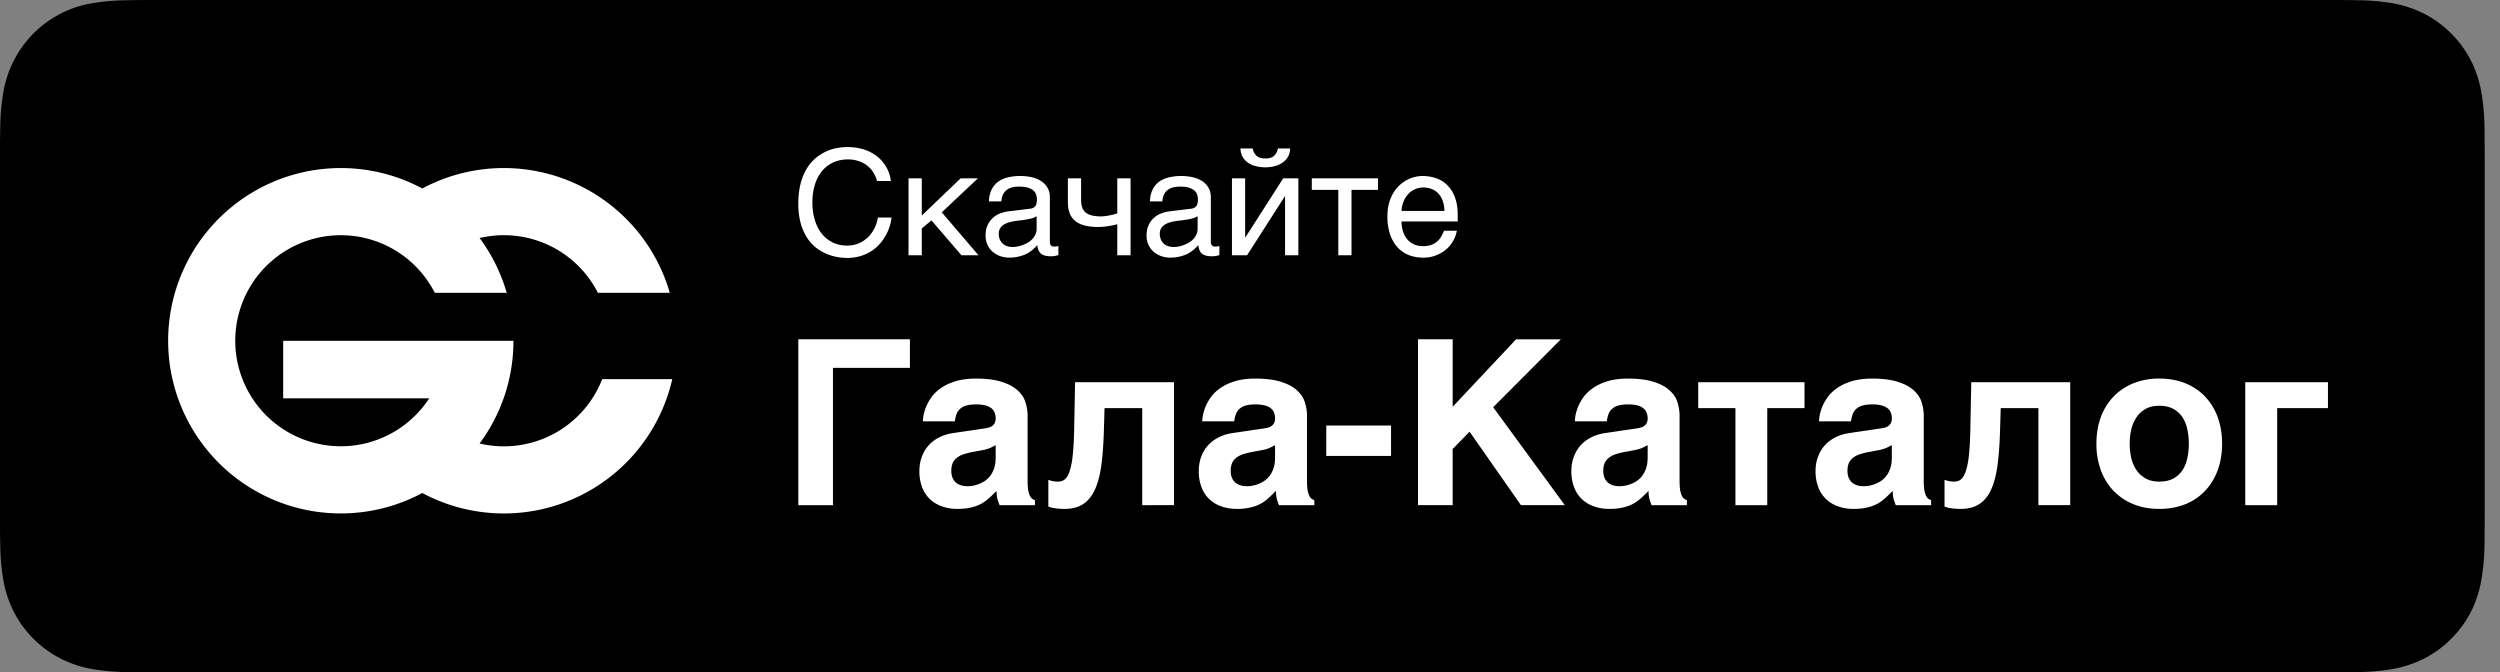 <svg width="119" height="32" fill="none" xmlns="http://www.w3.org/2000/svg"><rect width="100%" height="100%" fill="#808080" stroke="none"/><g clip-path="url(#clip0)"><path d="M110.686 0H7.591c-.292 0-.58 0-.871.002-.244.001-.486.006-.732.01-.535.006-1.068.053-1.595.141a5.127 5.127 0 00-3.74 2.741c-.243.48-.41.993-.498 1.523-.089.53-.137 1.065-.143 1.602-.007.245-.008.491-.012.736v18.492c.004.248.005.489.012.737.006.537.054 1.073.143 1.602.087.53.255 1.044.497 1.523.242.479.558.915.938 1.292.377.381.812.7 1.29.943a5.32 5.32 0 001.513.504c.527.088 1.06.135 1.595.142.246.005.488.008.732.008.29.002.58.002.871.002h103.095c.286 0 .577 0 .863-.002.242 0 .491-.003.734-.008a10.514 10.514 0 001.592-.142 5.385 5.385 0 001.519-.504 4.992 4.992 0 001.288-.943 5.1 5.1 0 00.941-1.292c.24-.48.406-.993.493-1.523.088-.53.138-1.065.147-1.602.004-.248.004-.489.004-.737.006-.29.006-.58.006-.875V7.629c0-.293 0-.584-.006-.874 0-.245 0-.49-.004-.736a10.882 10.882 0 00-.147-1.602 5.333 5.333 0 00-.493-1.522 5.163 5.163 0 00-2.229-2.24 5.355 5.355 0 00-1.519-.502 10.335 10.335 0 00-1.592-.141c-.243-.004-.492-.009-.734-.01-.286-.002-.577-.002-.863-.002z" fill="#000"/><path d="M38 16.15h5.312v1.36h-3.663v6.536H38v-7.895zm10.914 6.742c0 .175.009.32.027.435.021.11.048.2.08.268a.435.435 0 00.108.145c.043.029.088.05.134.065v.241h-1.681a3.45 3.45 0 01-.097-.268 1.54 1.54 0 01-.048-.414 7.61 7.61 0 01-.35.339 1.947 1.947 0 01-.375.274c-.14.075-.3.134-.484.177-.182.046-.402.07-.66.07a2.15 2.15 0 01-.725-.119 1.574 1.574 0 01-.57-.338 1.53 1.53 0 01-.376-.564 2.115 2.115 0 01-.134-.784c0-.24.038-.462.113-.666.075-.208.18-.389.317-.543a1.7 1.7 0 01.505-.386c.2-.104.424-.174.671-.21l1.488-.22c.054-.007.11-.018.172-.032a.592.592 0 00.177-.07.455.455 0 00.134-.14.474.474 0 00.054-.241.69.69 0 00-.048-.264.456.456 0 00-.15-.209.732.732 0 00-.29-.14 1.73 1.73 0 00-.447-.048c-.204 0-.368.021-.494.064a.68.68 0 00-.29.172.634.634 0 00-.155.258c-.033.097-.056.2-.07.312h-1.52c0-.072.01-.17.032-.296.025-.129.068-.268.129-.419a2.39 2.39 0 01.263-.456c.115-.154.263-.294.446-.42.186-.128.412-.234.677-.316.265-.082.581-.125.95-.129.523 0 .946.054 1.268.161.326.104.578.242.757.414.183.168.305.358.365.57.065.207.097.414.097.622v3.105zm-1.52-1.703a4.87 4.87 0 01-.28.14 1.862 1.862 0 01-.37.102l-.403.075c-.175.032-.33.07-.462.113a1.04 1.04 0 00-.333.172.685.685 0 00-.198.252.957.957 0 00-.065.376c0 .125.02.235.06.328a.65.65 0 00.16.225.74.74 0 00.248.13c.093.028.193.042.3.042.058 0 .131-.005.22-.016a1.604 1.604 0 00.586-.22c.1-.065.19-.147.269-.247.078-.1.143-.222.193-.366.05-.146.075-.318.075-.515v-.591zm8.492 2.857H54.37v-4.619h-1.794l-.032 1.09c-.018.613-.057 1.15-.118 1.612-.061.462-.161.848-.301 1.16-.136.308-.322.54-.559.698-.232.158-.531.237-.897.237-.172 0-.322-.011-.45-.033a1.232 1.232 0 01-.318-.08v-1.273a1.177 1.177 0 00.473.086.493.493 0 00.306-.102c.09-.072.167-.199.231-.382a3.58 3.58 0 00.15-.768c.036-.326.06-.746.07-1.262l.043-2.218h4.71v5.854zm6.327-1.154c0 .175.009.32.027.435.021.11.048.2.08.268a.435.435 0 00.108.145c.043.029.088.05.134.065v.241h-1.681a3.403 3.403 0 01-.097-.268 1.543 1.543 0 01-.048-.414 7.559 7.559 0 01-.35.339 1.947 1.947 0 01-.375.274 1.98 1.98 0 01-.484.177 2.73 2.73 0 01-.66.07c-.262 0-.503-.04-.725-.119a1.574 1.574 0 01-.57-.338 1.529 1.529 0 01-.376-.564 2.117 2.117 0 01-.134-.784c0-.24.038-.462.113-.666.075-.208.18-.389.317-.543a1.7 1.7 0 01.505-.386c.2-.104.424-.174.671-.21l1.488-.22c.053-.007.11-.018.172-.032a.59.59 0 00.177-.07.455.455 0 00.134-.14.474.474 0 00.054-.241.687.687 0 00-.048-.264.456.456 0 00-.15-.209.732.732 0 00-.29-.14 1.73 1.73 0 00-.447-.048c-.204 0-.369.021-.494.064a.68.68 0 00-.29.172.632.632 0 00-.156.258c-.032.097-.055.2-.07.312h-1.52c0-.072.011-.17.033-.296a2.3 2.3 0 01.129-.419 2.39 2.39 0 01.263-.456c.114-.154.263-.294.446-.42.186-.128.411-.234.676-.316.265-.082.582-.125.951-.129.523 0 .945.054 1.268.161.325.104.578.242.757.414.183.168.304.358.365.57.065.207.097.414.097.622v3.105zm-1.52-1.703a4.87 4.87 0 01-.28.14 1.862 1.862 0 01-.37.102l-.403.075c-.175.032-.33.07-.462.113a1.04 1.04 0 00-.333.172.686.686 0 00-.198.252.957.957 0 00-.065.376c0 .125.02.235.06.328a.65.65 0 00.16.225.74.74 0 00.247.13c.093.028.194.042.301.042.057 0 .13-.005.22-.016a1.604 1.604 0 00.586-.22c.1-.065.19-.147.268-.247.08-.1.144-.222.194-.366.05-.146.075-.318.075-.515v-.591zm2.438-.935h3.083v1.45h-3.083v-1.45zm4.367-4.104h1.649v3.213l3.018-3.212h2.133l-3.223 3.233 3.41 4.662h-2.088l-2.444-3.496-.806.822v2.674h-1.649v-7.895zm12.45 6.742c0 .175.01.32.027.435.022.11.048.2.08.268a.435.435 0 00.108.145c.043.029.088.05.134.065v.241h-1.68a3.444 3.444 0 01-.098-.268 1.544 1.544 0 01-.048-.414 7.61 7.61 0 01-.349.339 1.95 1.95 0 01-.376.274c-.14.075-.3.134-.483.177-.183.046-.403.07-.66.07-.262 0-.504-.04-.726-.119a1.574 1.574 0 01-.57-.338 1.531 1.531 0 01-.375-.564 2.117 2.117 0 01-.135-.784c0-.24.038-.462.113-.666.075-.208.181-.389.317-.543a1.7 1.7 0 01.505-.386c.2-.104.424-.174.671-.21l1.488-.22a1.82 1.82 0 00.172-.032.591.591 0 00.177-.07.455.455 0 00.135-.14.474.474 0 00.053-.241.69.69 0 00-.048-.264.457.457 0 00-.15-.209.732.732 0 00-.29-.14 1.73 1.73 0 00-.446-.048c-.204 0-.37.021-.495.064a.68.68 0 00-.29.172.632.632 0 00-.155.258c-.032.097-.056.2-.07.312h-1.52c0-.072.01-.17.032-.296.025-.129.068-.268.129-.419a2.39 2.39 0 01.263-.456c.115-.154.263-.294.446-.42.186-.128.412-.234.677-.316.265-.082.582-.125.95-.129.523 0 .946.054 1.268.161.326.104.578.242.757.414.183.168.305.358.366.57.064.207.096.414.096.622v3.105zm-1.52-1.703a4.87 4.87 0 01-.28.14 1.862 1.862 0 01-.37.102l-.403.075a3.58 3.58 0 00-.461.113 1.04 1.04 0 00-.333.172.686.686 0 00-.2.252.959.959 0 00-.064.376c0 .125.02.235.06.328a.65.65 0 00.16.225.74.74 0 00.248.13c.093.028.193.042.3.042.058 0 .131-.005.22-.016a1.6 1.6 0 00.586-.22c.1-.065.19-.147.269-.247.078-.1.143-.222.193-.366.05-.146.075-.318.075-.515v-.591zm4.179-1.762h-1.772v-1.235h5.059v1.235h-1.772v4.62h-1.515v-4.62zm8.964 3.465c0 .175.01.32.027.435.022.11.049.2.08.268a.435.435 0 00.108.145c.043.029.088.05.134.065v.241h-1.68a3.403 3.403 0 01-.097-.268 1.543 1.543 0 01-.049-.414 7.559 7.559 0 01-.349.339 1.947 1.947 0 01-.376.274c-.14.075-.3.134-.483.177-.183.046-.403.07-.66.07-.262 0-.504-.04-.726-.119a1.574 1.574 0 01-.57-.338 1.529 1.529 0 01-.375-.564 2.117 2.117 0 01-.135-.784c0-.24.038-.462.113-.666.075-.208.181-.389.317-.543a1.7 1.7 0 01.505-.386c.2-.104.424-.174.671-.21l1.488-.22a1.82 1.82 0 00.172-.032.59.59 0 00.177-.07.455.455 0 00.135-.14.474.474 0 00.053-.241.687.687 0 00-.048-.264.456.456 0 00-.15-.209.732.732 0 00-.29-.14 1.73 1.73 0 00-.446-.048c-.204 0-.37.021-.494.064a.68.68 0 00-.29.172.632.632 0 00-.156.258c-.033.097-.056.2-.07.312h-1.52c0-.072.01-.17.032-.296a2.3 2.3 0 01.129-.419 2.39 2.39 0 01.263-.456c.115-.154.263-.294.446-.42.186-.128.412-.234.677-.316.265-.082.582-.125.95-.129.523 0 .946.054 1.268.161.326.104.578.242.757.414.183.168.305.358.366.57.064.207.096.414.096.622v3.105zm-1.52-1.703c-.093.05-.186.097-.279.14a1.902 1.902 0 01-.37.102l-.403.075c-.176.032-.33.07-.462.113a1.04 1.04 0 00-.333.172.686.686 0 00-.2.252.957.957 0 00-.064.376c0 .125.02.235.06.328a.65.65 0 00.16.225.74.74 0 00.248.13c.093.028.193.042.3.042.058 0 .131-.005.22-.016a1.604 1.604 0 00.586-.22c.1-.065.19-.147.269-.247.079-.1.143-.222.193-.366.05-.146.075-.318.075-.515v-.591zm8.492 2.857h-1.515v-4.619h-1.794l-.032 1.09c-.018.613-.057 1.15-.118 1.612-.06.462-.161.848-.3 1.16-.137.308-.323.54-.56.698-.232.158-.531.237-.896.237-.172 0-.323-.011-.452-.033a1.23 1.23 0 01-.316-.08v-1.273a1.174 1.174 0 00.472.086.493.493 0 00.306-.102c.09-.072.167-.199.231-.382a3.58 3.58 0 00.15-.768c.037-.326.06-.746.07-1.262l.043-2.218h4.711v5.854zm1.247-2.926c0-.452.067-.867.203-1.247.14-.38.339-.705.596-.978.262-.275.577-.49.946-.644a3.203 3.203 0 011.246-.231c.469 0 .888.077 1.257.231.372.154.685.369.94.644.257.273.454.599.59.978.136.38.204.795.204 1.246 0 .451-.068.867-.204 1.246-.136.38-.333.707-.59.983a2.63 2.63 0 01-.94.645 3.24 3.24 0 01-1.257.23c-.462 0-.878-.076-1.246-.23a2.744 2.744 0 01-.946-.645 2.886 2.886 0 01-.596-.983 3.667 3.667 0 01-.204-1.246zm1.584 0c0 .221.023.441.069.66.05.215.131.408.242.58.111.168.256.304.435.408.179.104.399.156.661.156.272 0 .497-.05.677-.15a1.26 1.26 0 00.435-.403c.107-.169.182-.36.225-.575.047-.218.07-.444.07-.677 0-.229-.023-.453-.07-.671a1.617 1.617 0 00-.225-.575 1.19 1.19 0 00-.435-.403c-.18-.104-.405-.155-.677-.155-.262 0-.482.051-.661.155a1.267 1.267 0 00-.435.414 1.754 1.754 0 00-.242.58 3.12 3.12 0 00-.069.655zm5.5-2.928h3.937v1.235h-2.417v4.62h-1.52v-5.855zM38.67 9.632c0 .314.04.6.12.854.08.253.191.469.334.646.146.178.32.316.523.414.206.096.431.144.677.144.214 0 .406-.04.574-.117.171-.077.318-.179.441-.304a1.6 1.6 0 00.298-.43 1.77 1.77 0 00.15-.486h.65a2.039 2.039 0 01-.096.448 2.359 2.359 0 01-.496.844 2 2 0 01-.909.55 2.17 2.17 0 01-.612.082 2.76 2.76 0 01-.492-.047 2.302 2.302 0 01-1.015-.461 1.948 1.948 0 01-.417-.48 2.557 2.557 0 01-.29-.676A3.42 3.42 0 0138 9.7c0-.34.032-.642.096-.909a2.79 2.79 0 01.266-.697c.114-.2.246-.37.397-.51a2.161 2.161 0 011.029-.526 2.738 2.738 0 011.179.014 2.014 2.014 0 01.899.471 1.81 1.81 0 01.458.708c.043.125.07.247.078.366h-.656a1.471 1.471 0 00-.191-.434 1.217 1.217 0 00-.308-.322 1.29 1.29 0 00-.403-.201 1.549 1.549 0 00-.479-.072c-.257 0-.49.048-.7.143a1.511 1.511 0 00-.534.41 1.877 1.877 0 00-.341.647c-.08.25-.12.532-.12.844zm4.577-1.142h.629v1.77l1.849-1.77h.823l-1.719 1.617 1.747 2.044h-.81l-1.43-1.661-.46.386v1.275h-.63V8.49zm3.828 1.097a1.33 1.33 0 01.126-.564c.078-.155.182-.28.315-.376a1.27 1.27 0 01.468-.205 2.571 2.571 0 011.11-.01c.17.037.319.096.448.178.13.08.234.184.311.314.08.128.12.284.12.469v2.129c0 .06.016.11.048.154.032.04.083.061.154.061a.76.76 0 00.205-.027v.434a3.894 3.894 0 01-.157.038 1.29 1.29 0 01-.465-.01.527.527 0 01-.198-.09.446.446 0 01-.123-.164.822.822 0 01-.059-.25c-.077.085-.16.164-.246.237-.086.07-.183.133-.29.188a1.914 1.914 0 01-.807.17c-.141 0-.279-.022-.413-.068a1.14 1.14 0 01-.36-.201 1.006 1.006 0 01-.252-.329 1.041 1.041 0 01-.096-.457c0-.19.032-.353.096-.49.064-.138.147-.253.25-.345a1.1 1.1 0 01.351-.215c.133-.05.267-.083.404-.099l1.029-.126a.34.34 0 00.229-.113c.056-.066.085-.171.085-.315 0-.22-.073-.379-.219-.475-.143-.098-.35-.147-.622-.147-.278 0-.485.06-.622.178-.137.116-.214.292-.232.526h-.588zm2.27.701a.69.69 0 01-.189.092 2.01 2.01 0 01-.242.058 7.78 7.78 0 01-.284.045c-.1.011-.2.024-.3.037a2.004 2.004 0 00-.315.069.934.934 0 00-.25.116.518.518 0 00-.164.174.458.458 0 00-.058.236.62.62 0 00.184.479c.06.054.13.096.213.123a.85.85 0 00.27.04c.061 0 .132-.006.211-.02a1.749 1.749 0 00.493-.181c.082-.048.154-.105.218-.17a.808.808 0 00.154-.226.67.67 0 00.058-.284v-.588zm3.838.386a4.24 4.24 0 01-.452.093 2.973 2.973 0 01-.454.037c-.49 0-.854-.093-1.09-.28-.237-.19-.356-.487-.356-.892V8.49h.629v1.015c0 .137.016.256.048.356a.57.57 0 00.164.25.74.74 0 00.297.143 1.841 1.841 0 00.626.034 3.558 3.558 0 00.413-.079c.069-.018.127-.036.175-.054V8.49h.632v3.66h-.632v-1.476zm1.555-1.087c.007-.223.049-.41.126-.564.078-.155.183-.28.315-.376a1.27 1.27 0 01.468-.205 2.571 2.571 0 011.11-.01c.17.037.319.096.449.178.13.08.233.184.31.314.08.128.12.284.12.469v2.129c0 .06.016.11.048.154.032.04.083.061.154.061a.76.76 0 00.205-.027v.434a3.858 3.858 0 01-.157.038 1.29 1.29 0 01-.465-.01.526.526 0 01-.198-.09.445.445 0 01-.123-.164.822.822 0 01-.059-.25 2.5 2.5 0 01-.246.237c-.086.07-.183.133-.29.188a1.914 1.914 0 01-.807.17c-.141 0-.279-.022-.413-.068a1.14 1.14 0 01-.36-.201 1.006 1.006 0 01-.252-.329 1.04 1.04 0 01-.096-.457c0-.19.032-.353.096-.49.064-.138.147-.253.25-.345a1.1 1.1 0 01.351-.215c.133-.05.267-.083.404-.099l1.029-.126a.34.34 0 00.228-.113c.057-.066.086-.171.086-.315 0-.22-.073-.379-.219-.475-.143-.098-.35-.147-.622-.147-.278 0-.485.06-.622.178-.137.116-.214.292-.232.526h-.588zm2.27.701a.69.69 0 01-.189.092 2.01 2.01 0 01-.242.058 7.78 7.78 0 01-.284.045c-.1.011-.2.024-.3.037a2.002 2.002 0 00-.315.069.934.934 0 00-.25.116.518.518 0 00-.164.174.458.458 0 00-.058.236.74.74 0 00.048.277c.034.08.08.147.137.202a.58.58 0 00.212.123.852.852 0 00.27.04c.061 0 .132-.006.212-.02.08-.016.161-.038.246-.068a1.51 1.51 0 00.246-.113 1.02 1.02 0 00.218-.17.808.808 0 00.154-.226.67.67 0 00.058-.284v-.588zm2.621-3.22c.03.146.091.262.184.349.094.084.232.126.414.126.185 0 .324-.04.417-.123a.602.602 0 00.181-.352h.585a.84.84 0 01-.09.373.814.814 0 01-.242.28 1.158 1.158 0 01-.372.181 1.74 1.74 0 01-.479.062 1.74 1.74 0 01-.478-.062 1.113 1.113 0 01-.37-.177.866.866 0 01-.242-.28.846.846 0 01-.09-.377h.582zM58.64 8.49h.629v2.806h.014L61.08 8.49h.722v3.66h-.633V9.346h-.013l-1.795 2.806h-.72V8.49zm5.063.547h-1.261V8.49h3.151v.547h-1.261v3.114h-.629V9.037zm5.643 1.945a1.524 1.524 0 01-.495.878 1.589 1.589 0 01-.486.29 1.6 1.6 0 01-.615.114c-.246 0-.474-.04-.684-.12a1.483 1.483 0 01-.54-.366 1.762 1.762 0 01-.355-.615 2.617 2.617 0 01-.13-.868c0-.223.024-.425.072-.605a2.04 2.04 0 01.198-.485c.084-.144.181-.267.29-.37a1.63 1.63 0 011.09-.458c.251 0 .48.038.688.113.207.075.385.19.533.345.15.153.267.346.349.578.084.23.126.501.126.814v.314h-2.676c.002.178.027.34.075.485.048.144.116.267.205.37a.93.93 0 00.322.239c.127.055.27.082.43.082.162 0 .299-.023.41-.069a.89.89 0 00.461-.41c.049-.086.088-.172.12-.256h.612zm-.591-.943a1.513 1.513 0 00-.082-.476.944.944 0 00-.205-.348.817.817 0 00-.315-.215 1.077 1.077 0 00-.41-.076.963.963 0 00-.714.318 1.122 1.122 0 00-.219.352 1.44 1.44 0 00-.1.445h2.045z" fill="#fff"/><path fill-rule="evenodd" clip-rule="evenodd" d="M20.431 18.96a5.023 5.023 0 11.265-5.023h3.423a8.19 8.19 0 00-1.29-2.607 5.023 5.023 0 015.631 2.607h3.422a8.224 8.224 0 00-11.78-4.965 8.22 8.22 0 100 14.495A8.223 8.223 0 0032 18.047h-3.335a5.025 5.025 0 01-5.837 3.064 8.184 8.184 0 001.612-4.89H13.48v2.74h6.951z" fill="#fff"/></g><defs><clipPath id="clip0"><path fill="#fff" d="M0 0h119v32H0z"/></clipPath></defs></svg>